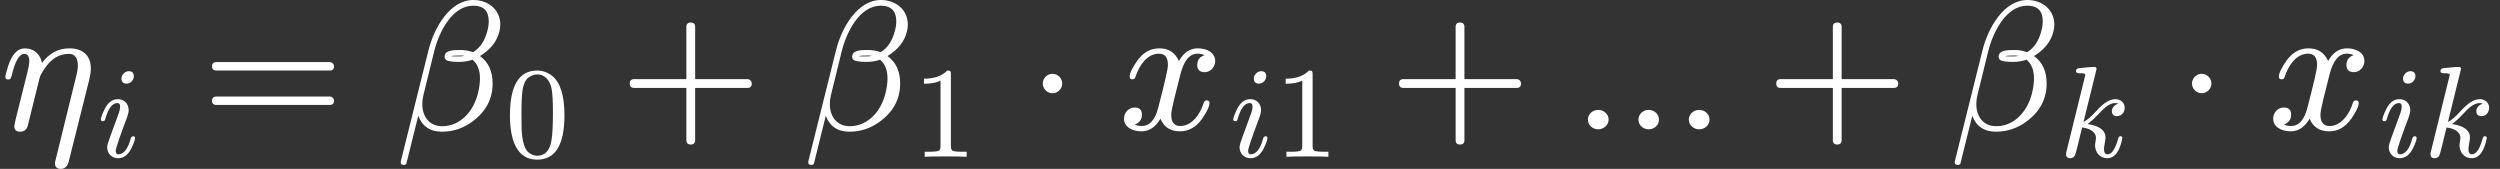 <?xml version="1.0" encoding="UTF-8" standalone="no" ?>
<svg xmlns="http://www.w3.org/2000/svg" width="703.485px" height="47.522px" viewBox="0 -706 13649.1 922" xmlns:xlink="http://www.w3.org/1999/xlink" style=""><rect x="0" y="-706" width="13649.1" height="922" fill="#333333" stroke="none"/><defs><path id="MJX-25-NCM-I-1D702" d="M379 442C318 442 268 415 229 362C222 407 187 442 136 442C95 442 65 409 44 344C34 311 29 292 29 286C29 277 34 272 45 272C50 272 53 273 56 275C61 284 64 291 65 298C83 374 106 412 133 412C151 412 160 398 160 371C160 358 155 330 144 289L87 61C84 48 78 22 78 17C78-3 89-13 111-13C130-13 144-3 151 17C152 22 158 47 169 90L191 179C203 228 212 265 219 290C222 297 230 311 243 331C279 385 323 412 376 412C409 412 425 390 425 347C425 332 422 312 415 286L303-169C301-177 300-182 300-185C300-206 311-216 332-216C354-216 369-202 376-173L488 274C493 295 496 315 496 332C496 404 451 442 379 442Z"></path><path id="MJX-25-NCM-I-1D456" d="M284 621C284 648 271 661 244 661C216 661 188 633 188 605C188 578 202 565 229 565C257 565 284 593 284 621M259 138C237 59 205 19 164 19C151 19 144 28 144 47C144 64 173 150 232 306C240 329 244 347 244 360C244 409 210 445 161 445C118 445 84 420 59 369C39 328 29 301 29 288C29 279 34 275 45 275C58 275 60 281 64 295C87 375 118 415 158 415C171 415 178 406 178 387C178 373 175 357 168 338C145 275 121 208 101 155C86 115 78 88 78 74C78 25 114-11 162-11C205-11 239 14 264 64C283 103 293 130 293 145C293 154 288 159 277 159C274 159 259 150 259 138Z"></path><path id="MJX-25-NCM-N-3D" d="M698 367L80 367C64 367 56 359 56 344C56 329 64 321 80 321L698 321C714 321 722 329 722 344C722 356 711 367 698 367M698 179L80 179C64 179 56 171 56 156C56 141 64 133 80 133L698 133C714 133 722 141 722 156C722 169 711 179 698 179Z"></path><path id="MJX-25-NCM-I-1D6FD" d="M427 706C298 706 212 553 182 432L30-178C30-189 35-194 44-194L49-194C56-194 61-191 62-184L126 74C148 16 191-13 255-13C317-13 374 6 425 45C496 98 532 167 532 250C532 317 509 367 463 400C520 435 556 480 569 534C572 547 574 560 574 571C574 654 507 706 427 706M306 399C311 402 329 403 358 403C365 403 371 402 378 401C368 399 359 398 350 398L332 398C321 398 312 398 306 399M148 138C148 154 150 170 154 186L213 426C240 534 312 675 426 675C483 675 511 646 511 589C511 575 509 559 504 540C490 484 464 444 425 421C403 429 381 433 359 433C315 433 270 432 270 396C270 389 273 383 278 379C287 372 310 368 349 368C374 368 399 372 422 380C449 358 463 324 463 278C463 253 459 224 451 193C428 103 360 17 256 17C188 17 148 68 148 138Z"></path><path id="MJX-25-NCM-N-30" d="M249-22C390-22 460 92 460 320C460 473 428 575 365 625C330 652 291 666 250 666C109 666 39 551 39 320C39 136 88-22 249-22M361 524C368 489 371 425 371 332C371 240 367 172 360 128C347 48 310 8 249 8C226 8 203 17 182 34C155 57 139 104 132 176C129 201 128 253 128 332C128 419 131 480 136 513C145 568 163 603 191 618C213 630 232 636 249 636C314 636 350 583 361 524Z"></path><path id="MJX-25-NCM-N-2B" d="M698 274L413 274L413 559C413 575 405 583 389 583C373 583 365 575 365 559L365 274L80 274C64 274 56 266 56 250C56 234 64 226 80 226L365 226L365-59C365-75 373-83 389-83C405-83 413-75 413-59L413 226L698 226C714 226 722 234 722 250C722 263 711 274 698 274Z"></path><path id="MJX-25-NCM-N-31" d="M269 666C228 624 168 603 89 603L89 564C141 564 184 572 217 588L217 82C217 64 213 52 204 47C195 42 170 39 130 39L95 39L95 0C120 2 174 3 257 3C340 3 394 2 419 0L419 39L384 39C343 39 318 42 310 47C302 52 297 64 297 82L297 636C297 660 295 666 269 666Z"></path><path id="MJX-25-NCM-N-22C5" d="M192 250C192 279 168 303 139 303C110 303 86 279 86 250C86 221 110 197 139 197C168 197 192 221 192 250Z"></path><path id="MJX-25-NCM-I-1D465" d="M527 373C527 419 482 442 432 442C389 442 355 419 329 373C308 419 273 442 222 442C173 442 133 419 101 374C74 335 60 306 60 287C60 278 65 273 75 273C84 273 90 278 92 287C111 345 153 413 220 413C253 413 269 392 269 351C269 330 251 252 216 118C199 51 169 18 126 18C112 18 99 21 88 26C114 36 127 54 127 80C127 106 114 119 87 119C54 119 29 91 29 58C29 12 76-11 125-11C167-11 201 12 228 58C247 12 283-11 335-11C383-11 423 12 455 57C482 96 496 125 496 144C496 153 491 158 481 158C472 158 467 153 464 144C447 87 402 18 337 18C304 18 287 38 287 79C287 92 292 120 303 165L337 300C356 375 387 413 431 413C445 413 458 410 469 405C442 396 429 378 429 351C429 325 443 312 470 312C502 312 527 341 527 373Z"></path><path id="MJX-25-NCM-N-2062" d=""></path><path id="MJX-25-NCM-N-2026" d="M751 53C751 83 725 106 695 106C664 106 638 83 638 53C638 23 664 0 695 0C725 0 751 23 751 53M475 53C475 83 449 106 419 106C388 106 363 83 363 53C363 23 388 0 419 0C449 0 475 23 475 53M200 53C200 83 174 106 143 106C113 106 87 83 87 53C87 23 113 0 143 0C173 0 200 23 200 53Z"></path><path id="MJX-25-NCM-I-1D458" d="M409 353C409 327 423 314 450 314C485 314 508 345 508 379C508 418 476 445 437 445C392 445 344 415 291 356C250 311 217 282 190 269L291 679C289 688 287 694 274 694C242 694 166 685 154 684C139 682 132 675 132 660C132 650 141 645 159 645C178 645 204 646 204 632L59 43C56 32 55 25 55 21C55 0 66-11 87-11C104-11 117-3 124 12C129 21 147 92 179 226C231 221 286 196 286 146C286 131 279 101 279 91C279 34 316-11 373-11C431-11 470 41 490 145C490 154 485 159 475 159C466 159 460 152 457 138C435 59 408 19 375 19C357 19 348 33 348 61C348 77 360 131 360 147C360 204 314 239 221 253C244 269 270 292 298 322C326 352 346 371 359 382C386 404 412 415 435 415C445 415 453 413 459 409C432 404 409 379 409 353Z"></path></defs><g stroke="#fff" fill="#fff" stroke-width="0" transform="scale(1,-1)"><g data-mml-node="math" data-latex="\eta_i = \beta_0 + \beta_1 \cdot x_{i1} + \ldots + \beta_k \cdot x_{ik}" data-semantic-type="relseq" data-semantic-role="equality" data-semantic-annotation="depth:1" data-semantic-id="34" data-semantic-children="2,31" data-semantic-content="3" data-semantic-attributes="latex:\eta_i = \beta_0 + \beta_1 \cdot x_{i1} + \ldots + \beta_k \cdot x_{ik}" data-semantic-owns="2 3 31" aria-level="0" data-speech-node="true" data-semantic-structure="(34 (2 0 1) 3 (31 (6 4 5) 7 (32 (10 8 9) 11 (17 12 (16 13 15 14))) 18 19 20 (33 (23 21 22) 24 (30 25 (29 26 28 27)))))"><g data-mml-node="msub" data-latex="\eta_i" data-semantic-type="subscript" data-semantic-role="greekletter" data-semantic-annotation="depth:2" data-semantic-id="2" data-semantic-children="0,1" data-semantic-parent="34" data-semantic-attributes="latex:\eta_i" data-semantic-owns="0 1" aria-level="1" data-speech-node="true"><g data-mml-node="mi" data-latex="\eta" data-semantic-type="identifier" data-semantic-role="greekletter" data-semantic-font="italic" data-semantic-annotation="clearspeak:simple;nemeth:number;depth:3" data-semantic-id="0" data-semantic-parent="2" data-semantic-attributes="latex:\eta" aria-level="2" data-speech-node="true"><use data-c="1D702" xlink:href="#MJX-25-NCM-I-1D702"></use></g><g data-mml-node="mi" transform="translate(530,-150) scale(0.707)" data-latex="i" data-semantic-type="identifier" data-semantic-role="latinletter" data-semantic-font="italic" data-semantic-annotation="clearspeak:simple;depth:3" data-semantic-id="1" data-semantic-parent="2" data-semantic-attributes="latex:i" aria-level="2" data-speech-node="true"><use data-c="1D456" xlink:href="#MJX-25-NCM-I-1D456"></use></g></g><g data-mml-node="mo" data-latex="=" data-semantic-type="relation" data-semantic-role="equality" data-semantic-annotation="nemeth:number;depth:2" data-semantic-id="3" data-semantic-parent="34" data-semantic-attributes="latex:=" data-semantic-operator="relseq,=" aria-level="1" data-speech-node="true" transform="translate(1101.7,0)"><use data-c="3D" xlink:href="#MJX-25-NCM-N-3D"></use></g><g data-mml-node="mrow" data-semantic-added="true" data-semantic-type="infixop" data-semantic-role="addition" data-semantic-annotation="depth:2" data-semantic-id="31" data-semantic-children="6,32,19,33" data-semantic-content="7,18,20" data-semantic-parent="34" data-semantic-owns="6 7 32 18 19 20 33" aria-level="1" data-speech-node="true" transform="translate(2157.5,0)"><g data-mml-node="msub" data-latex="\beta_0" data-semantic-type="subscript" data-semantic-role="greekletter" data-semantic-annotation="depth:3" data-semantic-id="6" data-semantic-children="4,5" data-semantic-parent="31" data-semantic-attributes="latex:\beta_0" data-semantic-owns="4 5" aria-level="2" data-speech-node="true"><g data-mml-node="mi" data-latex="\beta" data-semantic-type="identifier" data-semantic-role="greekletter" data-semantic-font="italic" data-semantic-annotation="clearspeak:simple;nemeth:number;depth:4" data-semantic-id="4" data-semantic-parent="6" data-semantic-attributes="latex:\beta" aria-level="3" data-speech-node="true"><use data-c="1D6FD" xlink:href="#MJX-25-NCM-I-1D6FD"></use></g><g data-mml-node="mn" transform="translate(599,-150) scale(0.707)" data-latex="0" data-semantic-type="number" data-semantic-role="integer" data-semantic-font="normal" data-semantic-annotation="clearspeak:simple;depth:4" data-semantic-id="5" data-semantic-parent="6" data-semantic-attributes="latex:0" aria-level="3" data-speech-node="true"><use data-c="30" xlink:href="#MJX-25-NCM-N-30"></use></g></g><g data-mml-node="mo" data-latex="+" data-semantic-type="operator" data-semantic-role="addition" data-semantic-annotation="depth:3" data-semantic-id="7" data-semantic-parent="31" data-semantic-attributes="latex:+" data-semantic-operator="infixop,+" aria-level="2" data-speech-node="true" transform="translate(1224.8,0)"><use data-c="2B" xlink:href="#MJX-25-NCM-N-2B"></use></g><g data-mml-node="mrow" data-semantic-added="true" data-semantic-type="infixop" data-semantic-role="multiplication" data-semantic-annotation="depth:3" data-semantic-id="32" data-semantic-children="10,17" data-semantic-content="11" data-semantic-parent="31" data-semantic-owns="10 11 17" aria-level="2" data-speech-node="true" transform="translate(2225,0)"><g data-mml-node="msub" data-latex="\beta_1" data-semantic-type="subscript" data-semantic-role="greekletter" data-semantic-annotation="depth:4" data-semantic-id="10" data-semantic-children="8,9" data-semantic-parent="32" data-semantic-attributes="latex:\beta_1" data-semantic-owns="8 9" aria-level="3" data-speech-node="true"><g data-mml-node="mi" data-latex="\beta" data-semantic-type="identifier" data-semantic-role="greekletter" data-semantic-font="italic" data-semantic-annotation="clearspeak:simple;depth:5" data-semantic-id="8" data-semantic-parent="10" data-semantic-attributes="latex:\beta" aria-level="4" data-speech-node="true"><use data-c="1D6FD" xlink:href="#MJX-25-NCM-I-1D6FD"></use></g><g data-mml-node="mn" transform="translate(599,-150) scale(0.707)" data-latex="1" data-semantic-type="number" data-semantic-role="integer" data-semantic-font="normal" data-semantic-annotation="clearspeak:simple;depth:5" data-semantic-id="9" data-semantic-parent="10" data-semantic-attributes="latex:1" aria-level="4" data-speech-node="true"><use data-c="31" xlink:href="#MJX-25-NCM-N-31"></use></g></g><g data-mml-node="mo" data-latex="\cdot" data-semantic-type="operator" data-semantic-role="multiplication" data-semantic-annotation="depth:4" data-semantic-id="11" data-semantic-parent="32" data-semantic-attributes="latex:\cdot" data-semantic-operator="infixop,⋅" aria-level="3" data-speech-node="true" transform="translate(1224.8,0)"><use data-c="22C5" xlink:href="#MJX-25-NCM-N-22C5"></use></g><g data-mml-node="msub" data-latex="x_{i1}" data-semantic-type="subscript" data-semantic-role="latinletter" data-semantic-annotation="depth:4" data-semantic-id="17" data-semantic-children="12,16" data-semantic-parent="32" data-semantic-attributes="latex:x_{i1}" data-semantic-owns="12 16" aria-level="3" data-speech-node="true" transform="translate(1725,0)"><g data-mml-node="mi" data-latex="x" data-semantic-type="identifier" data-semantic-role="latinletter" data-semantic-font="italic" data-semantic-annotation="clearspeak:simple;depth:5" data-semantic-id="12" data-semantic-parent="17" data-semantic-attributes="latex:x" aria-level="4" data-speech-node="true"><use data-c="1D465" xlink:href="#MJX-25-NCM-I-1D465"></use></g><g data-mml-node="TeXAtom" transform="translate(605,-150) scale(0.707)" data-mjx-texclass="ORD" data-latex="{i1}" data-semantic-type="infixop" data-semantic-role="implicit" data-semantic-annotation="clearspeak:unit;depth:5" data-semantic-id="16" data-semantic-children="13,14" data-semantic-content="15" data-semantic-parent="17" data-semantic-attributes="latex:{i1};texclass:ORD" data-semantic-owns="13 15 14" aria-level="4" data-speech-node="true"><g data-mml-node="mi" data-latex="i" data-semantic-type="identifier" data-semantic-role="latinletter" data-semantic-font="italic" data-semantic-annotation="clearspeak:simple;depth:6" data-semantic-id="13" data-semantic-parent="16" data-semantic-attributes="latex:i" aria-level="5" data-speech-node="true"><use data-c="1D456" xlink:href="#MJX-25-NCM-I-1D456"></use></g><g data-mml-node="mo" data-semantic-type="operator" data-semantic-role="multiplication" data-semantic-annotation="depth:6" data-semantic-id="15" data-semantic-parent="16" data-semantic-added="true" data-semantic-operator="infixop,⁢" aria-level="5" data-speech-node="true" transform="translate(345,0)"><use data-c="2062" xlink:href="#MJX-25-NCM-N-2062"></use></g><g data-mml-node="mn" data-latex="1" data-semantic-type="number" data-semantic-role="integer" data-semantic-font="normal" data-semantic-annotation="clearspeak:simple;depth:6" data-semantic-id="14" data-semantic-parent="16" data-semantic-attributes="latex:1" aria-level="5" data-speech-node="true" transform="translate(345,0)"><use data-c="31" xlink:href="#MJX-25-NCM-N-31"></use></g></g></g></g><g data-mml-node="mo" data-latex="+" data-semantic-type="operator" data-semantic-role="addition" data-semantic-annotation="depth:3" data-semantic-id="18" data-semantic-parent="31" data-semantic-attributes="latex:+" data-semantic-operator="infixop,+" aria-level="2" data-speech-node="true" transform="translate(5424.7,0)"><use data-c="2B" xlink:href="#MJX-25-NCM-N-2B"></use></g><g data-mml-node="mo" data-latex="\ldots" data-semantic-type="punctuation" data-semantic-role="ellipsis" data-semantic-annotation="depth:3" data-semantic-id="19" data-semantic-parent="31" data-semantic-attributes="latex:\ldots" aria-level="2" data-speech-node="true" transform="translate(6424.9,0)"><use data-c="2026" xlink:href="#MJX-25-NCM-N-2026"></use></g><g data-mml-node="mo" data-latex="+" data-semantic-type="operator" data-semantic-role="addition" data-semantic-annotation="depth:3" data-semantic-id="20" data-semantic-parent="31" data-semantic-attributes="latex:+" data-semantic-operator="infixop,+" aria-level="2" data-speech-node="true" transform="translate(7484.2,0)"><use data-c="2B" xlink:href="#MJX-25-NCM-N-2B"></use></g><g data-mml-node="mrow" data-semantic-added="true" data-semantic-type="infixop" data-semantic-role="multiplication" data-semantic-annotation="depth:3" data-semantic-id="33" data-semantic-children="23,30" data-semantic-content="24" data-semantic-parent="31" data-semantic-owns="23 24 30" aria-level="2" data-speech-node="true" transform="translate(8484.4,0)"><g data-mml-node="msub" data-latex="\beta_k" data-semantic-type="subscript" data-semantic-role="greekletter" data-semantic-annotation="depth:4" data-semantic-id="23" data-semantic-children="21,22" data-semantic-parent="33" data-semantic-attributes="latex:\beta_k" data-semantic-owns="21 22" aria-level="3" data-speech-node="true"><g data-mml-node="mi" data-latex="\beta" data-semantic-type="identifier" data-semantic-role="greekletter" data-semantic-font="italic" data-semantic-annotation="clearspeak:simple;depth:5" data-semantic-id="21" data-semantic-parent="23" data-semantic-attributes="latex:\beta" aria-level="4" data-speech-node="true"><use data-c="1D6FD" xlink:href="#MJX-25-NCM-I-1D6FD"></use></g><g data-mml-node="mi" transform="translate(599,-150) scale(0.707)" data-latex="k" data-semantic-type="identifier" data-semantic-role="latinletter" data-semantic-font="italic" data-semantic-annotation="clearspeak:simple;depth:5" data-semantic-id="22" data-semantic-parent="23" data-semantic-attributes="latex:k" aria-level="4" data-speech-node="true"><use data-c="1D458" xlink:href="#MJX-25-NCM-I-1D458"></use></g></g><g data-mml-node="mo" data-latex="\cdot" data-semantic-type="operator" data-semantic-role="multiplication" data-semantic-annotation="depth:4" data-semantic-id="24" data-semantic-parent="33" data-semantic-attributes="latex:\cdot" data-semantic-operator="infixop,⋅" aria-level="3" data-speech-node="true" transform="translate(1239.6,0)"><use data-c="22C5" xlink:href="#MJX-25-NCM-N-22C5"></use></g><g data-mml-node="msub" data-latex="x_{i k}" data-semantic-type="subscript" data-semantic-role="latinletter" data-semantic-annotation="depth:4" data-semantic-id="30" data-semantic-children="25,29" data-semantic-parent="33" data-semantic-attributes="latex:x_{i k}" data-semantic-owns="25 29" aria-level="3" data-speech-node="true" transform="translate(1739.8,0)"><g data-mml-node="mi" data-latex="x" data-semantic-type="identifier" data-semantic-role="latinletter" data-semantic-font="italic" data-semantic-annotation="clearspeak:simple;depth:5" data-semantic-id="25" data-semantic-parent="30" data-semantic-attributes="latex:x" aria-level="4" data-speech-node="true"><use data-c="1D465" xlink:href="#MJX-25-NCM-I-1D465"></use></g><g data-mml-node="TeXAtom" transform="translate(605,-150) scale(0.707)" data-mjx-texclass="ORD" data-latex="{i k}" data-semantic-type="infixop" data-semantic-role="implicit" data-semantic-annotation="clearspeak:simple;clearspeak:unit;depth:5" data-semantic-id="29" data-semantic-children="26,27" data-semantic-content="28" data-semantic-parent="30" data-semantic-attributes="latex:{i k};texclass:ORD" data-semantic-owns="26 28 27" aria-level="4" data-speech-node="true"><g data-mml-node="mi" data-latex="i" data-semantic-type="identifier" data-semantic-role="latinletter" data-semantic-font="italic" data-semantic-annotation="clearspeak:simple;depth:6" data-semantic-id="26" data-semantic-parent="29" data-semantic-attributes="latex:i" aria-level="5" data-speech-node="true"><use data-c="1D456" xlink:href="#MJX-25-NCM-I-1D456"></use></g><g data-mml-node="mo" data-semantic-type="operator" data-semantic-role="multiplication" data-semantic-annotation="depth:6" data-semantic-id="28" data-semantic-parent="29" data-semantic-added="true" data-semantic-operator="infixop,⁢" aria-level="5" data-speech-node="true" transform="translate(345,0)"><use data-c="2062" xlink:href="#MJX-25-NCM-N-2062"></use></g><g data-mml-node="mi" data-latex="k" data-semantic-type="identifier" data-semantic-role="latinletter" data-semantic-font="italic" data-semantic-annotation="clearspeak:simple;depth:6" data-semantic-id="27" data-semantic-parent="29" data-semantic-attributes="latex:k" aria-level="5" data-speech-node="true" transform="translate(345,0)"><use data-c="1D458" xlink:href="#MJX-25-NCM-I-1D458"></use></g></g></g></g></g></g></g></svg>
